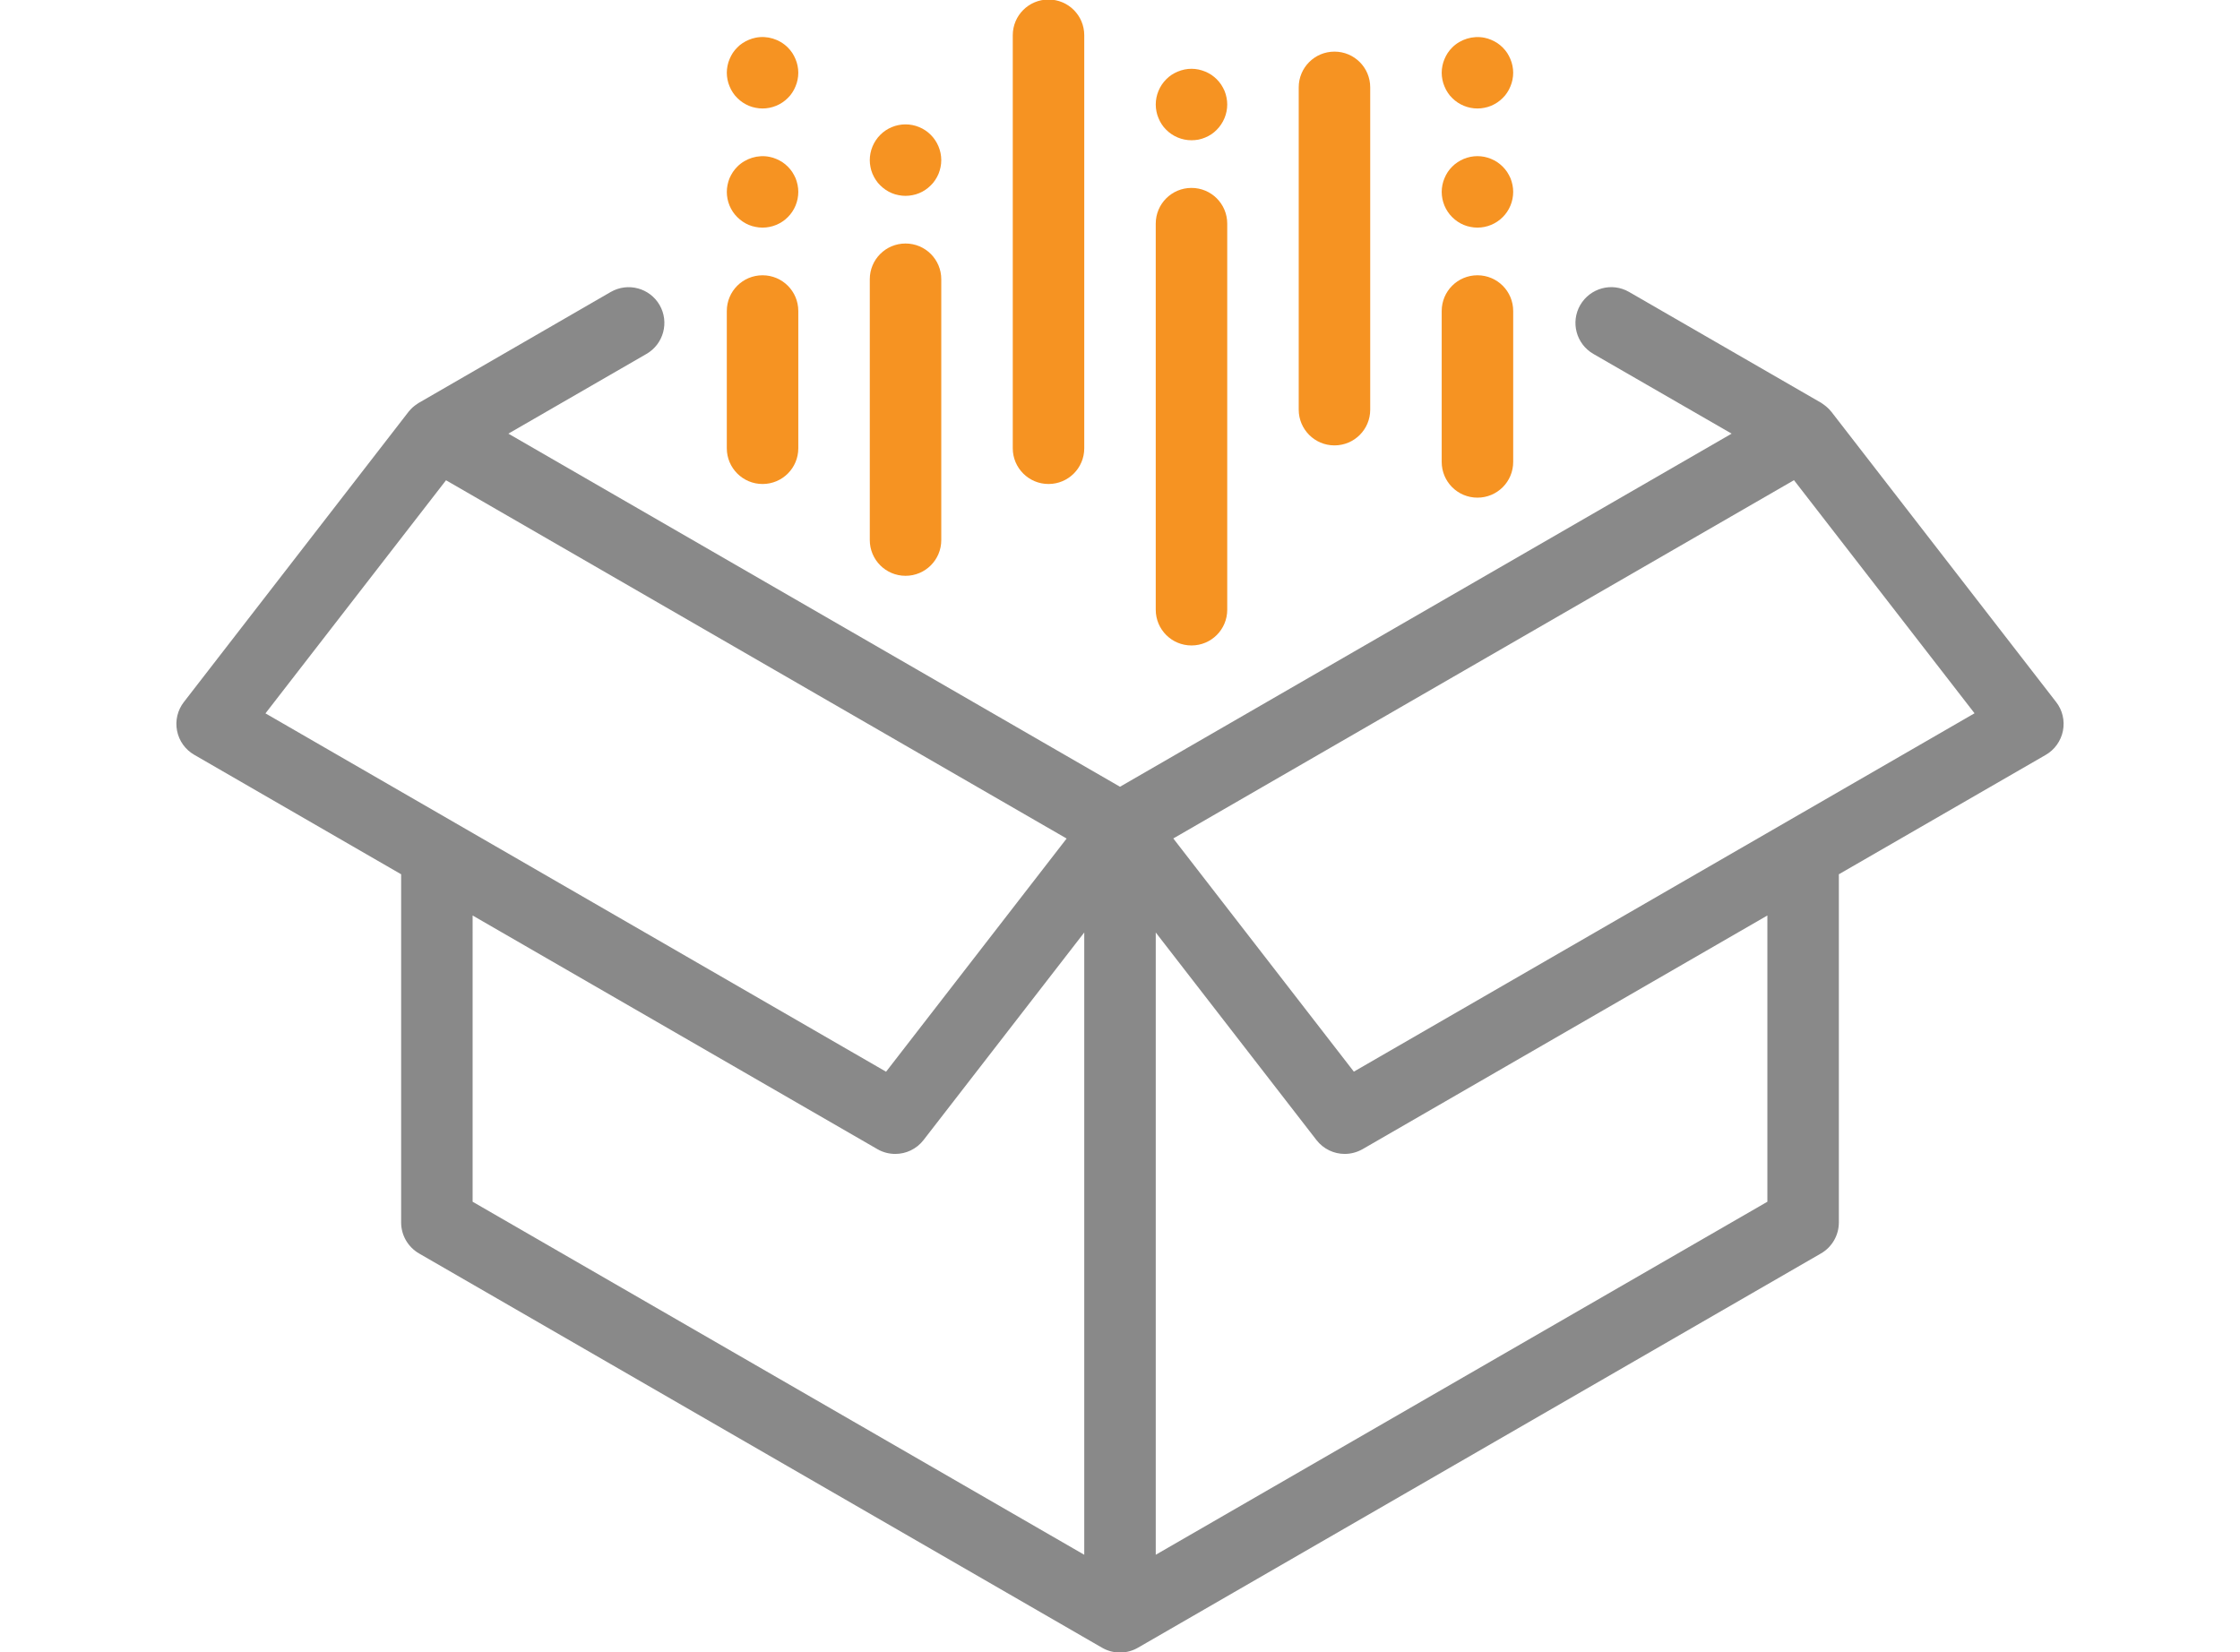 <?xml version="1.0" encoding="utf-8"?>
<!-- Generator: Adobe Illustrator 25.3.1, SVG Export Plug-In . SVG Version: 6.00 Build 0)  -->
<svg version="1.1" id="Layer_1" xmlns="http://www.w3.org/2000/svg" xmlns:xlink="http://www.w3.org/1999/xlink" x="0px" y="0px"
	 viewBox="0 0 282 208" style="enable-background:new 0 0 282 208;" xml:space="preserve">
<style type="text/css">
	.st0{display:none;fill:#EDEDED;}
	.st1{fill:#FFFFFF;}
	.st2{fill:#898989;}
	.st3{fill:#F69322;}
	.st4{display:none;}
	.st5{display:inline;fill:#FFFFFF;}
	.st6{display:inline;fill:#898989;}
	.st7{fill:none;stroke:#898989;stroke-width:9;stroke-linecap:round;stroke-miterlimit:10;}
	.st8{display:none;fill:none;stroke:#898989;stroke-width:9;stroke-linecap:round;stroke-miterlimit:10;}
	.st9{fill-rule:evenodd;clip-rule:evenodd;fill:#FFFFFF;}
	.st10{fill:none;stroke:#F69322;stroke-width:9;stroke-linecap:round;stroke-miterlimit:10;}
	.st11{display:inline;}
	.st12{display:none;fill:#F69322;}
	.st13{fill-rule:evenodd;clip-rule:evenodd;fill:#F69322;}
	.st14{fill:none;stroke:#F69322;stroke-width:5;stroke-miterlimit:10;}
	.st15{fill:none;stroke:#898989;stroke-width:9;stroke-miterlimit:10;}
	.st16{fill-rule:evenodd;clip-rule:evenodd;fill:none;stroke:#898989;stroke-width:18;stroke-miterlimit:10;}
	.st17{fill-rule:evenodd;clip-rule:evenodd;fill:none;stroke:#898989;stroke-width:9;stroke-miterlimit:10;}
	.st18{display:none;fill:none;stroke:#898989;stroke-width:9;stroke-miterlimit:10;}
	.st19{fill:none;stroke:#F69322;stroke-width:9;stroke-miterlimit:10;}
	.st20{fill:none;}
	.st21{display:none;fill:none;stroke:#F69322;stroke-width:9;stroke-linecap:round;stroke-miterlimit:10;}
	.st22{display:inline;fill:none;stroke:#F69322;stroke-width:9;stroke-linecap:round;stroke-miterlimit:10;}
	.st23{fill-rule:evenodd;clip-rule:evenodd;fill:none;stroke:#F69322;stroke-width:9;stroke-linecap:round;stroke-miterlimit:10;}
	.st24{fill-rule:evenodd;clip-rule:evenodd;fill:none;stroke:#898989;stroke-width:9;stroke-linecap:round;stroke-miterlimit:10;}
	.st25{fill:none;stroke:#F7931E;stroke-width:9;stroke-linecap:round;stroke-miterlimit:10;}
	.st26{fill:none;stroke:#F7931E;stroke-width:9;stroke-miterlimit:10;}
	.st27{fill:#F7931E;}
	.st28{display:none;fill:#898989;}
	.st29{fill:none;stroke:#F69322;stroke-width:8;stroke-miterlimit:10;}
	.st30{fill:none;stroke:#F69322;stroke-width:8;stroke-linecap:round;stroke-miterlimit:10;}
	.st31{display:inline;fill:none;stroke:#898989;stroke-width:9;stroke-miterlimit:10;}
	
		.st32{fill-rule:evenodd;clip-rule:evenodd;fill:#FFFFFF;stroke:#FFFFFF;stroke-width:9;stroke-linecap:round;stroke-miterlimit:10;}
	.st33{fill:none;stroke:#F69322;stroke-width:9;stroke-linecap:round;stroke-miterlimit:10;stroke-dasharray:7.337,17.425;}
	.st34{fill:none;stroke:#F69322;stroke-width:9;stroke-linecap:round;stroke-miterlimit:10;stroke-dasharray:4.154,16.617;}
	.st35{fill:none;stroke:#898989;stroke-width:9;stroke-linejoin:round;stroke-miterlimit:10;}
	
		.st36{display:none;fill-rule:evenodd;clip-rule:evenodd;fill:none;stroke:#898989;stroke-width:9;stroke-linecap:round;stroke-miterlimit:10;}
	.st37{fill:#008453;}
	.st38{fill-rule:evenodd;clip-rule:evenodd;fill:#898989;}
	.st39{fill:none;stroke:#898989;stroke-width:9;stroke-linecap:round;stroke-linejoin:round;stroke-miterlimit:10;}
	.st40{fill:url(#SVGID_1_);}
	.st41{fill:url(#SVGID_2_);}
	.st42{fill:none;stroke:#F69322;stroke-width:9;stroke-linecap:round;stroke-linejoin:round;stroke-miterlimit:10;}
	.st43{fill:none;stroke:#FFFFFF;stroke-width:9;stroke-miterlimit:10;}
	.st44{fill:#FFFFFF;stroke:#F69322;stroke-width:9;stroke-linecap:round;stroke-miterlimit:10;}
	.st45{fill:#FFFFFF;stroke:#F69322;stroke-width:9;stroke-miterlimit:10;}
	.st46{fill:#FFFFFF;stroke:#F69322;stroke-width:9;stroke-linecap:round;stroke-linejoin:round;stroke-miterlimit:10;}
	.st47{fill:#FFFFFF;stroke:#898989;stroke-width:9;stroke-linecap:round;stroke-linejoin:round;stroke-miterlimit:10;}
	.st48{fill:#FFFFFF;stroke:#898989;stroke-width:9;stroke-linecap:round;stroke-miterlimit:10;}
	.st49{display:none;fill:none;stroke:#898989;stroke-width:0.5;stroke-miterlimit:10;}
	.st50{display:none;fill:none;stroke:#898989;stroke-linecap:round;stroke-linejoin:round;stroke-miterlimit:10;}
	.st51{fill:#FFFFFF;stroke:#FFFFFF;stroke-width:9;stroke-linecap:round;stroke-miterlimit:10;}
	.st52{fill:#FFFFFF;stroke:#FFFFFF;stroke-width:9;stroke-linecap:round;stroke-linejoin:round;stroke-miterlimit:10;}
	.st53{opacity:0.5;}
	.st54{fill:url(#SVGID_3_);}
	.st55{fill:none;stroke:#898989;stroke-width:9.678;stroke-linecap:round;stroke-linejoin:round;stroke-miterlimit:10;}
	.st56{fill:url(#SVGID_4_);}
	.st57{fill:none;stroke:#898989;stroke-width:8;stroke-linecap:round;stroke-linejoin:round;stroke-miterlimit:10;}
	.st58{fill:#FFFFFF;stroke:#FFFFFF;stroke-width:9;stroke-linejoin:round;stroke-miterlimit:10;}
	.st59{fill:#FFFFFF;stroke:#FFFFFF;stroke-miterlimit:10;}
	.st60{fill:#FFFFFF;stroke:#FFFFFF;stroke-width:9;stroke-miterlimit:10;}
	.st61{fill:none;stroke:#F69322;stroke-width:9;stroke-linejoin:round;stroke-miterlimit:10;}
</style>
<g>
	<polygon class="st20" points="134.29,105.58 102.98,87.5 56.15,60.47 33.42,89.82 111.56,134.93 	"/>
	<path class="st20" d="M136.5,117.42l-20.23,26.13c-0.88,1.14-2.21,1.75-3.56,1.75c-0.77,0-1.54-0.2-2.25-0.6L59.5,115.27v36.04
		l77,44.45V117.42z"/>
	<polygon class="st20" points="168.63,93.5 147.71,105.58 170.44,134.93 248.58,89.82 225.85,60.47 	"/>
	<path class="st20" d="M169.3,145.29c-1.35,0-2.68-0.61-3.56-1.75l-20.23-26.13v78.35l77-44.45v-36.04l-50.96,29.42
		C170.84,145.1,170.06,145.29,169.3,145.29z"/>
	<path class="st3" d="M168,56.08c2.49,0,4.5-2.01,4.5-4.5V11c0-2.49-2.01-4.5-4.5-4.5s-4.5,2.01-4.5,4.5v40.58
		C163.5,54.06,165.51,56.08,168,56.08z"/>
	<path class="st3" d="M145.85,14.88c0.11,0.28,0.25,0.54,0.41,0.78c0.16,0.25,0.35,0.48,0.56,0.68c0.83,0.84,1.99,1.32,3.18,1.32
		c0.29,0,0.59-0.03,0.88-0.08c0.29-0.06,0.57-0.15,0.84-0.26c0.27-0.11,0.53-0.25,0.78-0.41c0.24-0.17,0.48-0.36,0.68-0.57
		c0.84-0.84,1.32-2,1.32-3.18c0-0.29-0.03-0.59-0.09-0.88c-0.05-0.28-0.14-0.57-0.25-0.84c-0.12-0.27-0.26-0.53-0.42-0.78
		c-0.16-0.24-0.35-0.47-0.56-0.68c-0.2-0.21-0.44-0.39-0.68-0.56c-0.25-0.16-0.51-0.3-0.78-0.41s-0.55-0.2-0.84-0.26
		c-0.58-0.12-1.18-0.12-1.76,0c-0.29,0.06-0.57,0.15-0.84,0.26s-0.53,0.25-0.78,0.41c-0.25,0.17-0.48,0.35-0.68,0.56
		c-0.84,0.84-1.32,2-1.32,3.18c0,0.3,0.03,0.59,0.09,0.88S145.73,14.61,145.85,14.88z"/>
	<path class="st3" d="M150,81.27c2.49,0,4.5-2.01,4.5-4.5V28.16c0-2.49-2.01-4.5-4.5-4.5s-4.5,2.01-4.5,4.5v48.61
		C145.5,79.26,147.51,81.27,150,81.27z"/>
	<path class="st3" d="M132,60.94c2.49,0,4.5-2.01,4.5-4.5v-52c0-2.49-2.01-4.5-4.5-4.5s-4.5,2.01-4.5,4.5v52
		C127.5,58.92,129.51,60.94,132,60.94z"/>
	<path class="st3" d="M109.84,21.88c0.12,0.28,0.26,0.54,0.42,0.78c0.16,0.25,0.35,0.48,0.56,0.68c0.21,0.21,0.44,0.4,0.68,0.56
		c0.25,0.17,0.51,0.31,0.78,0.42c0.27,0.11,0.55,0.2,0.84,0.25c0.29,0.06,0.59,0.09,0.88,0.09s0.59-0.03,0.88-0.09
		c0.29-0.05,0.57-0.14,0.84-0.25c0.27-0.11,0.53-0.25,0.78-0.42c0.24-0.16,0.47-0.35,0.68-0.56c0.21-0.2,0.4-0.43,0.56-0.68
		c0.16-0.24,0.3-0.5,0.42-0.78c0.11-0.27,0.19-0.55,0.25-0.84s0.09-0.58,0.09-0.88c0-1.18-0.48-2.34-1.32-3.18
		c-0.83-0.84-1.99-1.32-3.18-1.32s-2.35,0.48-3.18,1.32c-0.84,0.84-1.32,2-1.32,3.18c0,0.3,0.03,0.59,0.09,0.88
		C109.64,21.33,109.73,21.61,109.84,21.88z"/>
	<path class="st3" d="M114,72.5c2.49,0,4.5-2.01,4.5-4.5V35.16c0-2.49-2.01-4.5-4.5-4.5s-4.5,2.01-4.5,4.5V68
		C109.5,70.48,111.51,72.5,114,72.5z"/>
	<path class="st3" d="M183.5,27.9c0.25,0.17,0.51,0.31,0.78,0.42c0.27,0.11,0.55,0.2,0.84,0.25c0.29,0.06,0.59,0.09,0.88,0.09
		c1.19,0,2.35-0.48,3.18-1.32c0.84-0.83,1.32-1.99,1.32-3.18c0-0.29-0.03-0.59-0.09-0.88c-0.06-0.28-0.14-0.57-0.25-0.84
		c-0.12-0.27-0.26-0.53-0.42-0.78c-0.16-0.24-0.35-0.47-0.56-0.68c-0.84-0.84-2-1.32-3.18-1.32c-1.18,0-2.34,0.48-3.18,1.32
		c-0.21,0.21-0.4,0.44-0.56,0.68c-0.16,0.25-0.3,0.51-0.41,0.78c-0.12,0.27-0.2,0.56-0.26,0.84c-0.06,0.29-0.09,0.59-0.09,0.88
		c0,1.19,0.48,2.35,1.32,3.18C183.03,27.55,183.26,27.74,183.5,27.9z"/>
	<path class="st3" d="M181.85,10.88c0.11,0.28,0.25,0.54,0.41,0.78c0.16,0.25,0.35,0.48,0.56,0.68c0.83,0.84,1.99,1.32,3.18,1.32
		c0.29,0,0.59-0.03,0.88-0.09c0.29-0.05,0.57-0.14,0.84-0.25c0.27-0.12,0.53-0.25,0.78-0.42c0.24-0.16,0.47-0.35,0.68-0.56
		c0.21-0.2,0.4-0.43,0.56-0.68c0.16-0.24,0.3-0.5,0.41-0.78c0.12-0.27,0.2-0.55,0.26-0.84s0.09-0.59,0.09-0.88s-0.03-0.59-0.09-0.88
		c-0.06-0.28-0.14-0.57-0.26-0.84c-0.11-0.27-0.25-0.53-0.41-0.78c-0.16-0.24-0.35-0.47-0.56-0.68s-0.44-0.4-0.68-0.56
		c-0.25-0.16-0.51-0.3-0.78-0.41c-0.27-0.12-0.55-0.2-0.84-0.26c-1.46-0.29-3.01,0.18-4.06,1.23c-0.21,0.21-0.4,0.44-0.56,0.68
		c-0.16,0.25-0.3,0.51-0.41,0.78c-0.12,0.27-0.2,0.56-0.26,0.84c-0.06,0.29-0.09,0.59-0.09,0.88s0.03,0.59,0.09,0.88
		S181.73,10.61,181.85,10.88z"/>
	<path class="st3" d="M186,62.66c2.49,0,4.5-2.01,4.5-4.5v-19c0-2.49-2.01-4.5-4.5-4.5s-4.5,2.01-4.5,4.5v19
		C181.5,60.65,183.51,62.66,186,62.66z"/>
	<path class="st3" d="M93.5,27.9c0.25,0.17,0.51,0.31,0.78,0.42c0.27,0.11,0.55,0.2,0.84,0.25c0.29,0.06,0.59,0.09,0.88,0.09
		c1.19,0,2.35-0.48,3.18-1.32c0.84-0.83,1.32-1.99,1.32-3.18c0-0.29-0.03-0.59-0.09-0.88c-0.06-0.28-0.14-0.57-0.25-0.84
		c-0.12-0.27-0.26-0.53-0.42-0.78c-0.16-0.24-0.35-0.47-0.56-0.68s-0.44-0.4-0.68-0.56c-0.25-0.16-0.51-0.3-0.78-0.41
		c-0.27-0.12-0.55-0.2-0.84-0.26c-1.47-0.3-3.02,0.19-4.06,1.23c-0.21,0.21-0.4,0.44-0.56,0.68c-0.16,0.25-0.3,0.51-0.42,0.78
		c-0.11,0.27-0.19,0.56-0.25,0.84c-0.06,0.29-0.09,0.59-0.09,0.88c0,1.19,0.48,2.35,1.32,3.18C93.03,27.55,93.26,27.74,93.5,27.9z"
		/>
	<path class="st3" d="M91.85,10.88c0.11,0.28,0.25,0.54,0.41,0.78c0.16,0.25,0.35,0.48,0.56,0.68c0.21,0.21,0.44,0.4,0.68,0.56
		c0.25,0.17,0.51,0.3,0.78,0.42c0.27,0.11,0.55,0.2,0.84,0.25c0.29,0.06,0.59,0.09,0.88,0.09c1.19,0,2.35-0.48,3.18-1.32
		c0.21-0.2,0.4-0.43,0.56-0.68c0.16-0.24,0.3-0.5,0.41-0.78c0.12-0.27,0.2-0.55,0.26-0.84s0.09-0.59,0.09-0.88s-0.03-0.59-0.09-0.88
		c-0.06-0.28-0.14-0.57-0.26-0.84c-0.11-0.27-0.25-0.53-0.41-0.78c-0.16-0.24-0.35-0.47-0.56-0.68c-1.05-1.05-2.6-1.53-4.06-1.23
		c-0.29,0.06-0.57,0.14-0.84,0.26c-0.27,0.11-0.53,0.25-0.78,0.41s-0.48,0.35-0.68,0.56c-0.21,0.21-0.4,0.44-0.56,0.68
		c-0.16,0.25-0.3,0.51-0.41,0.78c-0.12,0.27-0.2,0.56-0.26,0.84c-0.06,0.29-0.09,0.59-0.09,0.88s0.03,0.59,0.09,0.88
		S91.73,10.61,91.85,10.88z"/>
	<path class="st3" d="M96,60.94c2.49,0,4.5-2.01,4.5-4.5V39.16c0-2.49-2.01-4.5-4.5-4.5s-4.5,2.01-4.5,4.5v17.28
		C91.5,58.92,93.51,60.94,96,60.94z"/>
	<path class="st2" d="M258.85,88.39l-28.29-36.54c-0.01-0.01-0.02-0.02-0.04-0.04c-0.14-0.18-0.29-0.34-0.46-0.49
		c-0.06-0.05-0.11-0.1-0.17-0.15c-0.14-0.12-0.29-0.22-0.44-0.33c-0.05-0.04-0.1-0.07-0.16-0.11c-0.02-0.01-0.03-0.02-0.05-0.03
		l-24.15-13.94c-2.15-1.25-4.9-0.5-6.15,1.65c-1.24,2.15-0.51,4.9,1.65,6.15L218,54.6l-51.72,29.86L141,99.06L106.43,79.1L64,54.6
		l17.39-10.04c2.15-1.24,2.89-4,1.65-6.15c-1.24-2.15-3.99-2.89-6.15-1.65L52.75,50.71c-0.01,0.01-0.02,0.02-0.04,0.02
		c-0.07,0.04-0.13,0.09-0.19,0.13c-0.14,0.09-0.28,0.19-0.41,0.3c-0.06,0.05-0.13,0.11-0.19,0.16c-0.16,0.15-0.3,0.3-0.44,0.47
		c-0.02,0.02-0.04,0.03-0.05,0.06L23.15,88.39c-0.8,1.03-1.11,2.35-0.86,3.62c0.25,1.28,1.04,2.38,2.17,3.03l26.04,15.04v43.84
		c0,1.61,0.86,3.09,2.25,3.9l86,49.65c0.7,0.4,1.47,0.6,2.25,0.6s1.55-0.2,2.25-0.6l86-49.65c1.39-0.8,2.25-2.29,2.25-3.9v-43.84
		l26.04-15.03c1.13-0.65,1.91-1.75,2.17-3.03C259.96,90.73,259.65,89.41,258.85,88.39z M56.15,60.47l46.83,27.04l31.3,18.07
		l-22.73,29.36L33.42,89.82L56.15,60.47z M59.5,115.27l50.96,29.42c0.71,0.41,1.48,0.6,2.25,0.6c1.35,0,2.68-0.61,3.56-1.75
		l20.23-26.13v78.35l-77-44.45V115.27z M222.5,151.31l-77,44.45v-78.35l20.23,26.13c0.88,1.14,2.21,1.75,3.56,1.75
		c0.77,0,1.54-0.2,2.25-0.6l50.96-29.42V151.31z M170.44,134.93l-22.73-29.36l20.92-12.08l57.22-33.03l22.73,29.35L170.44,134.93z"
		/>
</g>
</svg>

